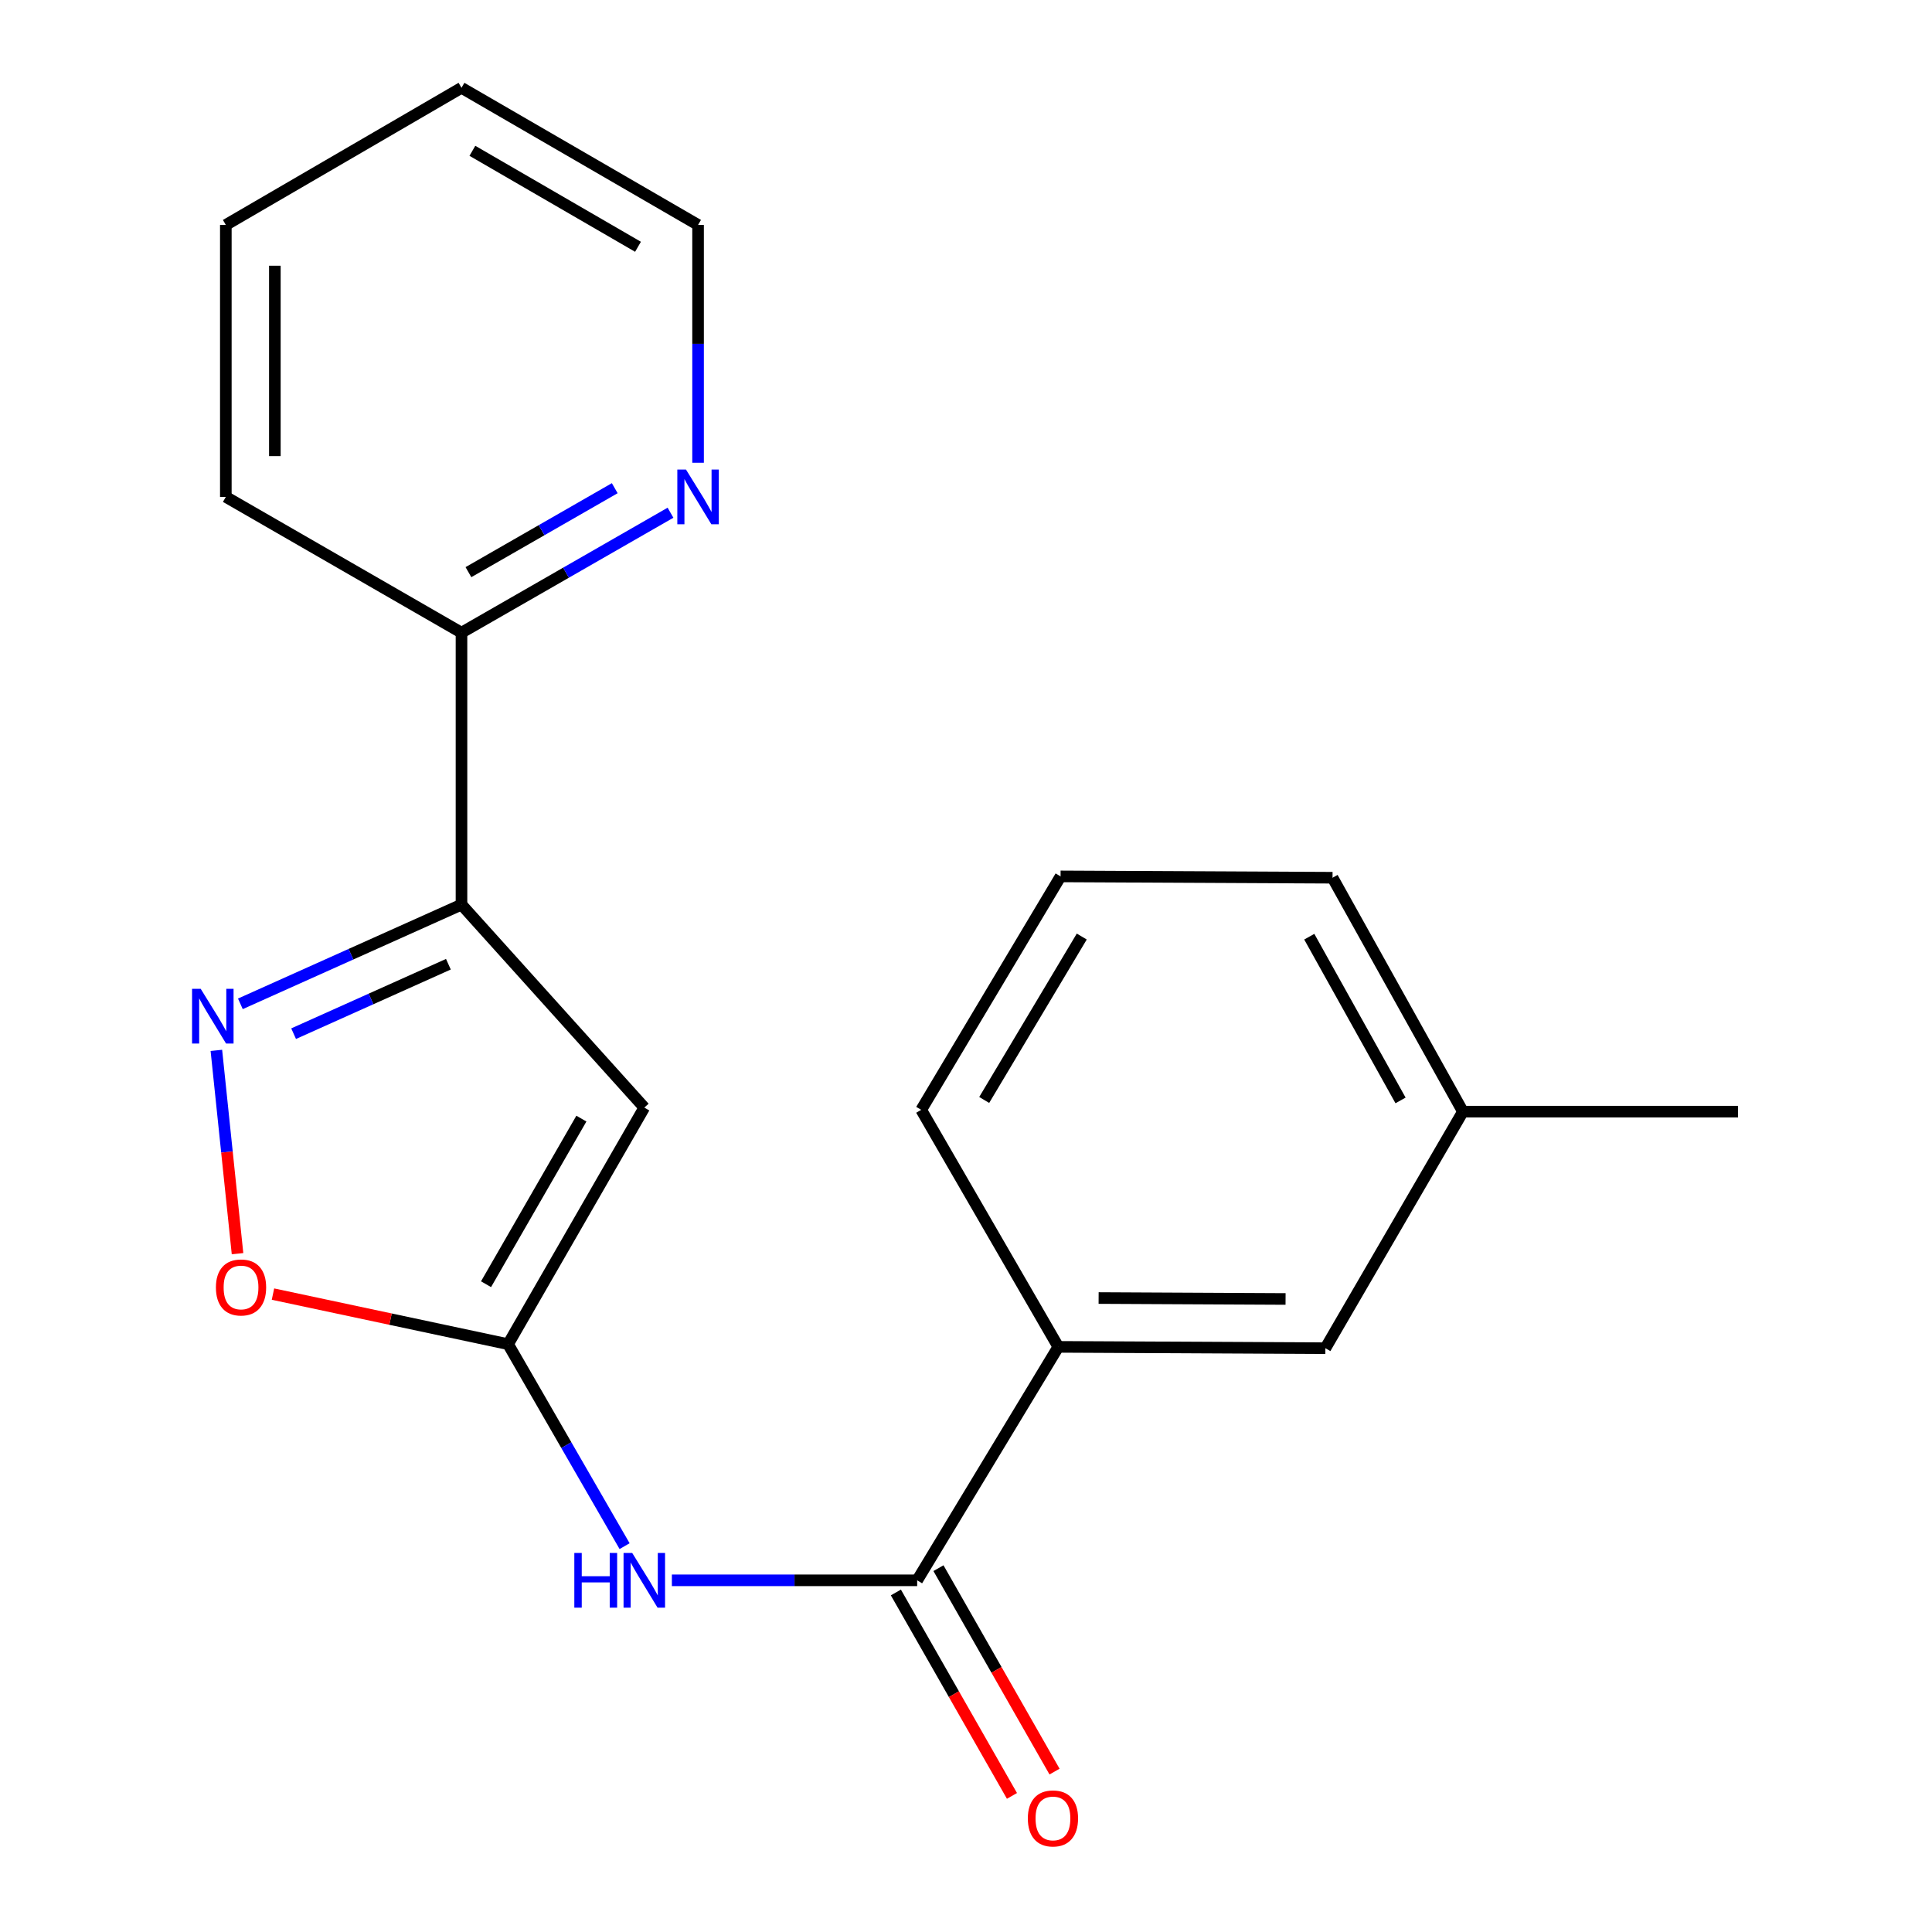 <?xml version='1.0' encoding='iso-8859-1'?>
<svg version='1.1' baseProfile='full'
              xmlns='http://www.w3.org/2000/svg'
                      xmlns:rdkit='http://www.rdkit.org/xml'
                      xmlns:xlink='http://www.w3.org/1999/xlink'
                  xml:space='preserve'
width='1000px' height='1000px' viewBox='0 0 1000 1000'>
<!-- END OF HEADER -->
<rect style='opacity:1.0;fill:#FFFFFF;stroke:none' width='1000' height='1000' x='0' y='0'> </rect>
<path class='bond-0' d='M 333.491,573.285 L 262.987,695.74' style='fill:none;fill-rule:evenodd;stroke:#000000;stroke-width:6px;stroke-linecap:butt;stroke-linejoin:miter;stroke-opacity:1' />
<path class='bond-0' d='M 300.924,578.991 L 251.571,664.71' style='fill:none;fill-rule:evenodd;stroke:#000000;stroke-width:6px;stroke-linecap:butt;stroke-linejoin:miter;stroke-opacity:1' />
<path class='bond-1' d='M 333.491,573.285 L 238.865,468.226' style='fill:none;fill-rule:evenodd;stroke:#000000;stroke-width:6px;stroke-linecap:butt;stroke-linejoin:miter;stroke-opacity:1' />
<path class='bond-3' d='M 262.987,695.74 L 293.138,748.011' style='fill:none;fill-rule:evenodd;stroke:#000000;stroke-width:6px;stroke-linecap:butt;stroke-linejoin:miter;stroke-opacity:1' />
<path class='bond-3' d='M 293.138,748.011 L 323.289,800.282' style='fill:none;fill-rule:evenodd;stroke:#0000FF;stroke-width:6px;stroke-linecap:butt;stroke-linejoin:miter;stroke-opacity:1' />
<path class='bond-5' d='M 262.987,695.74 L 202.138,682.782' style='fill:none;fill-rule:evenodd;stroke:#000000;stroke-width:6px;stroke-linecap:butt;stroke-linejoin:miter;stroke-opacity:1' />
<path class='bond-5' d='M 202.138,682.782 L 141.289,669.824' style='fill:none;fill-rule:evenodd;stroke:#FF0000;stroke-width:6px;stroke-linecap:butt;stroke-linejoin:miter;stroke-opacity:1' />
<path class='bond-2' d='M 238.865,468.226 L 181.641,493.905' style='fill:none;fill-rule:evenodd;stroke:#000000;stroke-width:6px;stroke-linecap:butt;stroke-linejoin:miter;stroke-opacity:1' />
<path class='bond-2' d='M 181.641,493.905 L 124.417,519.583' style='fill:none;fill-rule:evenodd;stroke:#0000FF;stroke-width:6px;stroke-linecap:butt;stroke-linejoin:miter;stroke-opacity:1' />
<path class='bond-2' d='M 232.087,499.082 L 192.031,517.057' style='fill:none;fill-rule:evenodd;stroke:#000000;stroke-width:6px;stroke-linecap:butt;stroke-linejoin:miter;stroke-opacity:1' />
<path class='bond-2' d='M 192.031,517.057 L 151.974,535.032' style='fill:none;fill-rule:evenodd;stroke:#0000FF;stroke-width:6px;stroke-linecap:butt;stroke-linejoin:miter;stroke-opacity:1' />
<path class='bond-7' d='M 238.865,468.226 L 238.865,327.471' style='fill:none;fill-rule:evenodd;stroke:#000000;stroke-width:6px;stroke-linecap:butt;stroke-linejoin:miter;stroke-opacity:1' />
<path class='bond-20' d='M 111.991,543.673 L 117.468,596.287' style='fill:none;fill-rule:evenodd;stroke:#0000FF;stroke-width:6px;stroke-linecap:butt;stroke-linejoin:miter;stroke-opacity:1' />
<path class='bond-20' d='M 117.468,596.287 L 122.944,648.901' style='fill:none;fill-rule:evenodd;stroke:#FF0000;stroke-width:6px;stroke-linecap:butt;stroke-linejoin:miter;stroke-opacity:1' />
<path class='bond-4' d='M 347.762,817.97 L 411.244,817.97' style='fill:none;fill-rule:evenodd;stroke:#0000FF;stroke-width:6px;stroke-linecap:butt;stroke-linejoin:miter;stroke-opacity:1' />
<path class='bond-4' d='M 411.244,817.97 L 474.725,817.97' style='fill:none;fill-rule:evenodd;stroke:#000000;stroke-width:6px;stroke-linecap:butt;stroke-linejoin:miter;stroke-opacity:1' />
<path class='bond-6' d='M 474.725,817.97 L 547.781,697.136' style='fill:none;fill-rule:evenodd;stroke:#000000;stroke-width:6px;stroke-linecap:butt;stroke-linejoin:miter;stroke-opacity:1' />
<path class='bond-9' d='M 463.705,824.258 L 493.747,876.906' style='fill:none;fill-rule:evenodd;stroke:#000000;stroke-width:6px;stroke-linecap:butt;stroke-linejoin:miter;stroke-opacity:1' />
<path class='bond-9' d='M 493.747,876.906 L 523.789,929.554' style='fill:none;fill-rule:evenodd;stroke:#FF0000;stroke-width:6px;stroke-linecap:butt;stroke-linejoin:miter;stroke-opacity:1' />
<path class='bond-9' d='M 485.745,811.681 L 515.788,864.329' style='fill:none;fill-rule:evenodd;stroke:#000000;stroke-width:6px;stroke-linecap:butt;stroke-linejoin:miter;stroke-opacity:1' />
<path class='bond-9' d='M 515.788,864.329 L 545.83,916.977' style='fill:none;fill-rule:evenodd;stroke:#FF0000;stroke-width:6px;stroke-linecap:butt;stroke-linejoin:miter;stroke-opacity:1' />
<path class='bond-10' d='M 547.781,697.136 L 686.012,697.826' style='fill:none;fill-rule:evenodd;stroke:#000000;stroke-width:6px;stroke-linecap:butt;stroke-linejoin:miter;stroke-opacity:1' />
<path class='bond-10' d='M 568.643,671.863 L 665.404,672.347' style='fill:none;fill-rule:evenodd;stroke:#000000;stroke-width:6px;stroke-linecap:butt;stroke-linejoin:miter;stroke-opacity:1' />
<path class='bond-12' d='M 547.781,697.136 L 476.812,574.455' style='fill:none;fill-rule:evenodd;stroke:#000000;stroke-width:6px;stroke-linecap:butt;stroke-linejoin:miter;stroke-opacity:1' />
<path class='bond-8' d='M 238.865,327.471 L 292.958,296.427' style='fill:none;fill-rule:evenodd;stroke:#000000;stroke-width:6px;stroke-linecap:butt;stroke-linejoin:miter;stroke-opacity:1' />
<path class='bond-8' d='M 292.958,296.427 L 347.051,265.382' style='fill:none;fill-rule:evenodd;stroke:#0000FF;stroke-width:6px;stroke-linecap:butt;stroke-linejoin:miter;stroke-opacity:1' />
<path class='bond-8' d='M 242.462,296.149 L 280.327,274.418' style='fill:none;fill-rule:evenodd;stroke:#000000;stroke-width:6px;stroke-linecap:butt;stroke-linejoin:miter;stroke-opacity:1' />
<path class='bond-8' d='M 280.327,274.418 L 318.192,252.686' style='fill:none;fill-rule:evenodd;stroke:#0000FF;stroke-width:6px;stroke-linecap:butt;stroke-linejoin:miter;stroke-opacity:1' />
<path class='bond-15' d='M 238.865,327.471 L 116.889,257.193' style='fill:none;fill-rule:evenodd;stroke:#000000;stroke-width:6px;stroke-linecap:butt;stroke-linejoin:miter;stroke-opacity:1' />
<path class='bond-14' d='M 361.321,239.514 L 361.321,177.969' style='fill:none;fill-rule:evenodd;stroke:#0000FF;stroke-width:6px;stroke-linecap:butt;stroke-linejoin:miter;stroke-opacity:1' />
<path class='bond-14' d='M 361.321,177.969 L 361.321,116.424' style='fill:none;fill-rule:evenodd;stroke:#000000;stroke-width:6px;stroke-linecap:butt;stroke-linejoin:miter;stroke-opacity:1' />
<path class='bond-11' d='M 686.012,697.826 L 757.207,575.385' style='fill:none;fill-rule:evenodd;stroke:#000000;stroke-width:6px;stroke-linecap:butt;stroke-linejoin:miter;stroke-opacity:1' />
<path class='bond-17' d='M 757.207,575.385 L 899.611,575.385' style='fill:none;fill-rule:evenodd;stroke:#000000;stroke-width:6px;stroke-linecap:butt;stroke-linejoin:miter;stroke-opacity:1' />
<path class='bond-22' d='M 757.207,575.385 L 689.72,454.311' style='fill:none;fill-rule:evenodd;stroke:#000000;stroke-width:6px;stroke-linecap:butt;stroke-linejoin:miter;stroke-opacity:1' />
<path class='bond-22' d='M 724.919,569.579 L 677.677,484.828' style='fill:none;fill-rule:evenodd;stroke:#000000;stroke-width:6px;stroke-linecap:butt;stroke-linejoin:miter;stroke-opacity:1' />
<path class='bond-13' d='M 476.812,574.455 L 548.951,453.621' style='fill:none;fill-rule:evenodd;stroke:#000000;stroke-width:6px;stroke-linecap:butt;stroke-linejoin:miter;stroke-opacity:1' />
<path class='bond-13' d='M 509.421,569.338 L 559.919,484.754' style='fill:none;fill-rule:evenodd;stroke:#000000;stroke-width:6px;stroke-linecap:butt;stroke-linejoin:miter;stroke-opacity:1' />
<path class='bond-16' d='M 548.951,453.621 L 689.72,454.311' style='fill:none;fill-rule:evenodd;stroke:#000000;stroke-width:6px;stroke-linecap:butt;stroke-linejoin:miter;stroke-opacity:1' />
<path class='bond-21' d='M 361.321,116.424 L 238.865,45.455' style='fill:none;fill-rule:evenodd;stroke:#000000;stroke-width:6px;stroke-linecap:butt;stroke-linejoin:miter;stroke-opacity:1' />
<path class='bond-21' d='M 330.228,127.734 L 244.509,78.056' style='fill:none;fill-rule:evenodd;stroke:#000000;stroke-width:6px;stroke-linecap:butt;stroke-linejoin:miter;stroke-opacity:1' />
<path class='bond-19' d='M 116.889,257.193 L 116.889,116.424' style='fill:none;fill-rule:evenodd;stroke:#000000;stroke-width:6px;stroke-linecap:butt;stroke-linejoin:miter;stroke-opacity:1' />
<path class='bond-19' d='M 142.266,236.077 L 142.266,137.539' style='fill:none;fill-rule:evenodd;stroke:#000000;stroke-width:6px;stroke-linecap:butt;stroke-linejoin:miter;stroke-opacity:1' />
<path class='bond-18' d='M 238.865,45.455 L 116.889,116.424' style='fill:none;fill-rule:evenodd;stroke:#000000;stroke-width:6px;stroke-linecap:butt;stroke-linejoin:miter;stroke-opacity:1' />
<path  class='atom-3' d='M 103.89 511.826
L 113.17 526.826
Q 114.09 528.306, 115.57 530.986
Q 117.05 533.666, 117.13 533.826
L 117.13 511.826
L 120.89 511.826
L 120.89 540.146
L 117.01 540.146
L 107.05 523.746
Q 105.89 521.826, 104.65 519.626
Q 103.45 517.426, 103.09 516.746
L 103.09 540.146
L 99.41 540.146
L 99.41 511.826
L 103.89 511.826
' fill='#0000FF'/>
<path  class='atom-4' d='M 297.271 803.81
L 301.111 803.81
L 301.111 815.85
L 315.591 815.85
L 315.591 803.81
L 319.431 803.81
L 319.431 832.13
L 315.591 832.13
L 315.591 819.05
L 301.111 819.05
L 301.111 832.13
L 297.271 832.13
L 297.271 803.81
' fill='#0000FF'/>
<path  class='atom-4' d='M 327.231 803.81
L 336.511 818.81
Q 337.431 820.29, 338.911 822.97
Q 340.391 825.65, 340.471 825.81
L 340.471 803.81
L 344.231 803.81
L 344.231 832.13
L 340.351 832.13
L 330.391 815.73
Q 329.231 813.81, 327.991 811.61
Q 326.791 809.41, 326.431 808.73
L 326.431 832.13
L 322.751 832.13
L 322.751 803.81
L 327.231 803.81
' fill='#0000FF'/>
<path  class='atom-6' d='M 111.756 666.383
Q 111.756 659.583, 115.116 655.783
Q 118.476 651.983, 124.756 651.983
Q 131.036 651.983, 134.396 655.783
Q 137.756 659.583, 137.756 666.383
Q 137.756 673.263, 134.356 677.183
Q 130.956 681.063, 124.756 681.063
Q 118.516 681.063, 115.116 677.183
Q 111.756 673.303, 111.756 666.383
M 124.756 677.863
Q 129.076 677.863, 131.396 674.983
Q 133.756 672.063, 133.756 666.383
Q 133.756 660.823, 131.396 658.023
Q 129.076 655.183, 124.756 655.183
Q 120.436 655.183, 118.076 657.983
Q 115.756 660.783, 115.756 666.383
Q 115.756 672.103, 118.076 674.983
Q 120.436 677.863, 124.756 677.863
' fill='#FF0000'/>
<path  class='atom-9' d='M 355.061 243.033
L 364.341 258.033
Q 365.261 259.513, 366.741 262.193
Q 368.221 264.873, 368.301 265.033
L 368.301 243.033
L 372.061 243.033
L 372.061 271.353
L 368.181 271.353
L 358.221 254.953
Q 357.061 253.033, 355.821 250.833
Q 354.621 248.633, 354.261 247.953
L 354.261 271.353
L 350.581 271.353
L 350.581 243.033
L 355.061 243.033
' fill='#0000FF'/>
<path  class='atom-10' d='M 532.004 941.21
Q 532.004 934.41, 535.364 930.61
Q 538.724 926.81, 545.004 926.81
Q 551.284 926.81, 554.644 930.61
Q 558.004 934.41, 558.004 941.21
Q 558.004 948.09, 554.604 952.01
Q 551.204 955.89, 545.004 955.89
Q 538.764 955.89, 535.364 952.01
Q 532.004 948.13, 532.004 941.21
M 545.004 952.69
Q 549.324 952.69, 551.644 949.81
Q 554.004 946.89, 554.004 941.21
Q 554.004 935.65, 551.644 932.85
Q 549.324 930.01, 545.004 930.01
Q 540.684 930.01, 538.324 932.81
Q 536.004 935.61, 536.004 941.21
Q 536.004 946.93, 538.324 949.81
Q 540.684 952.69, 545.004 952.69
' fill='#FF0000'/>
</svg>

